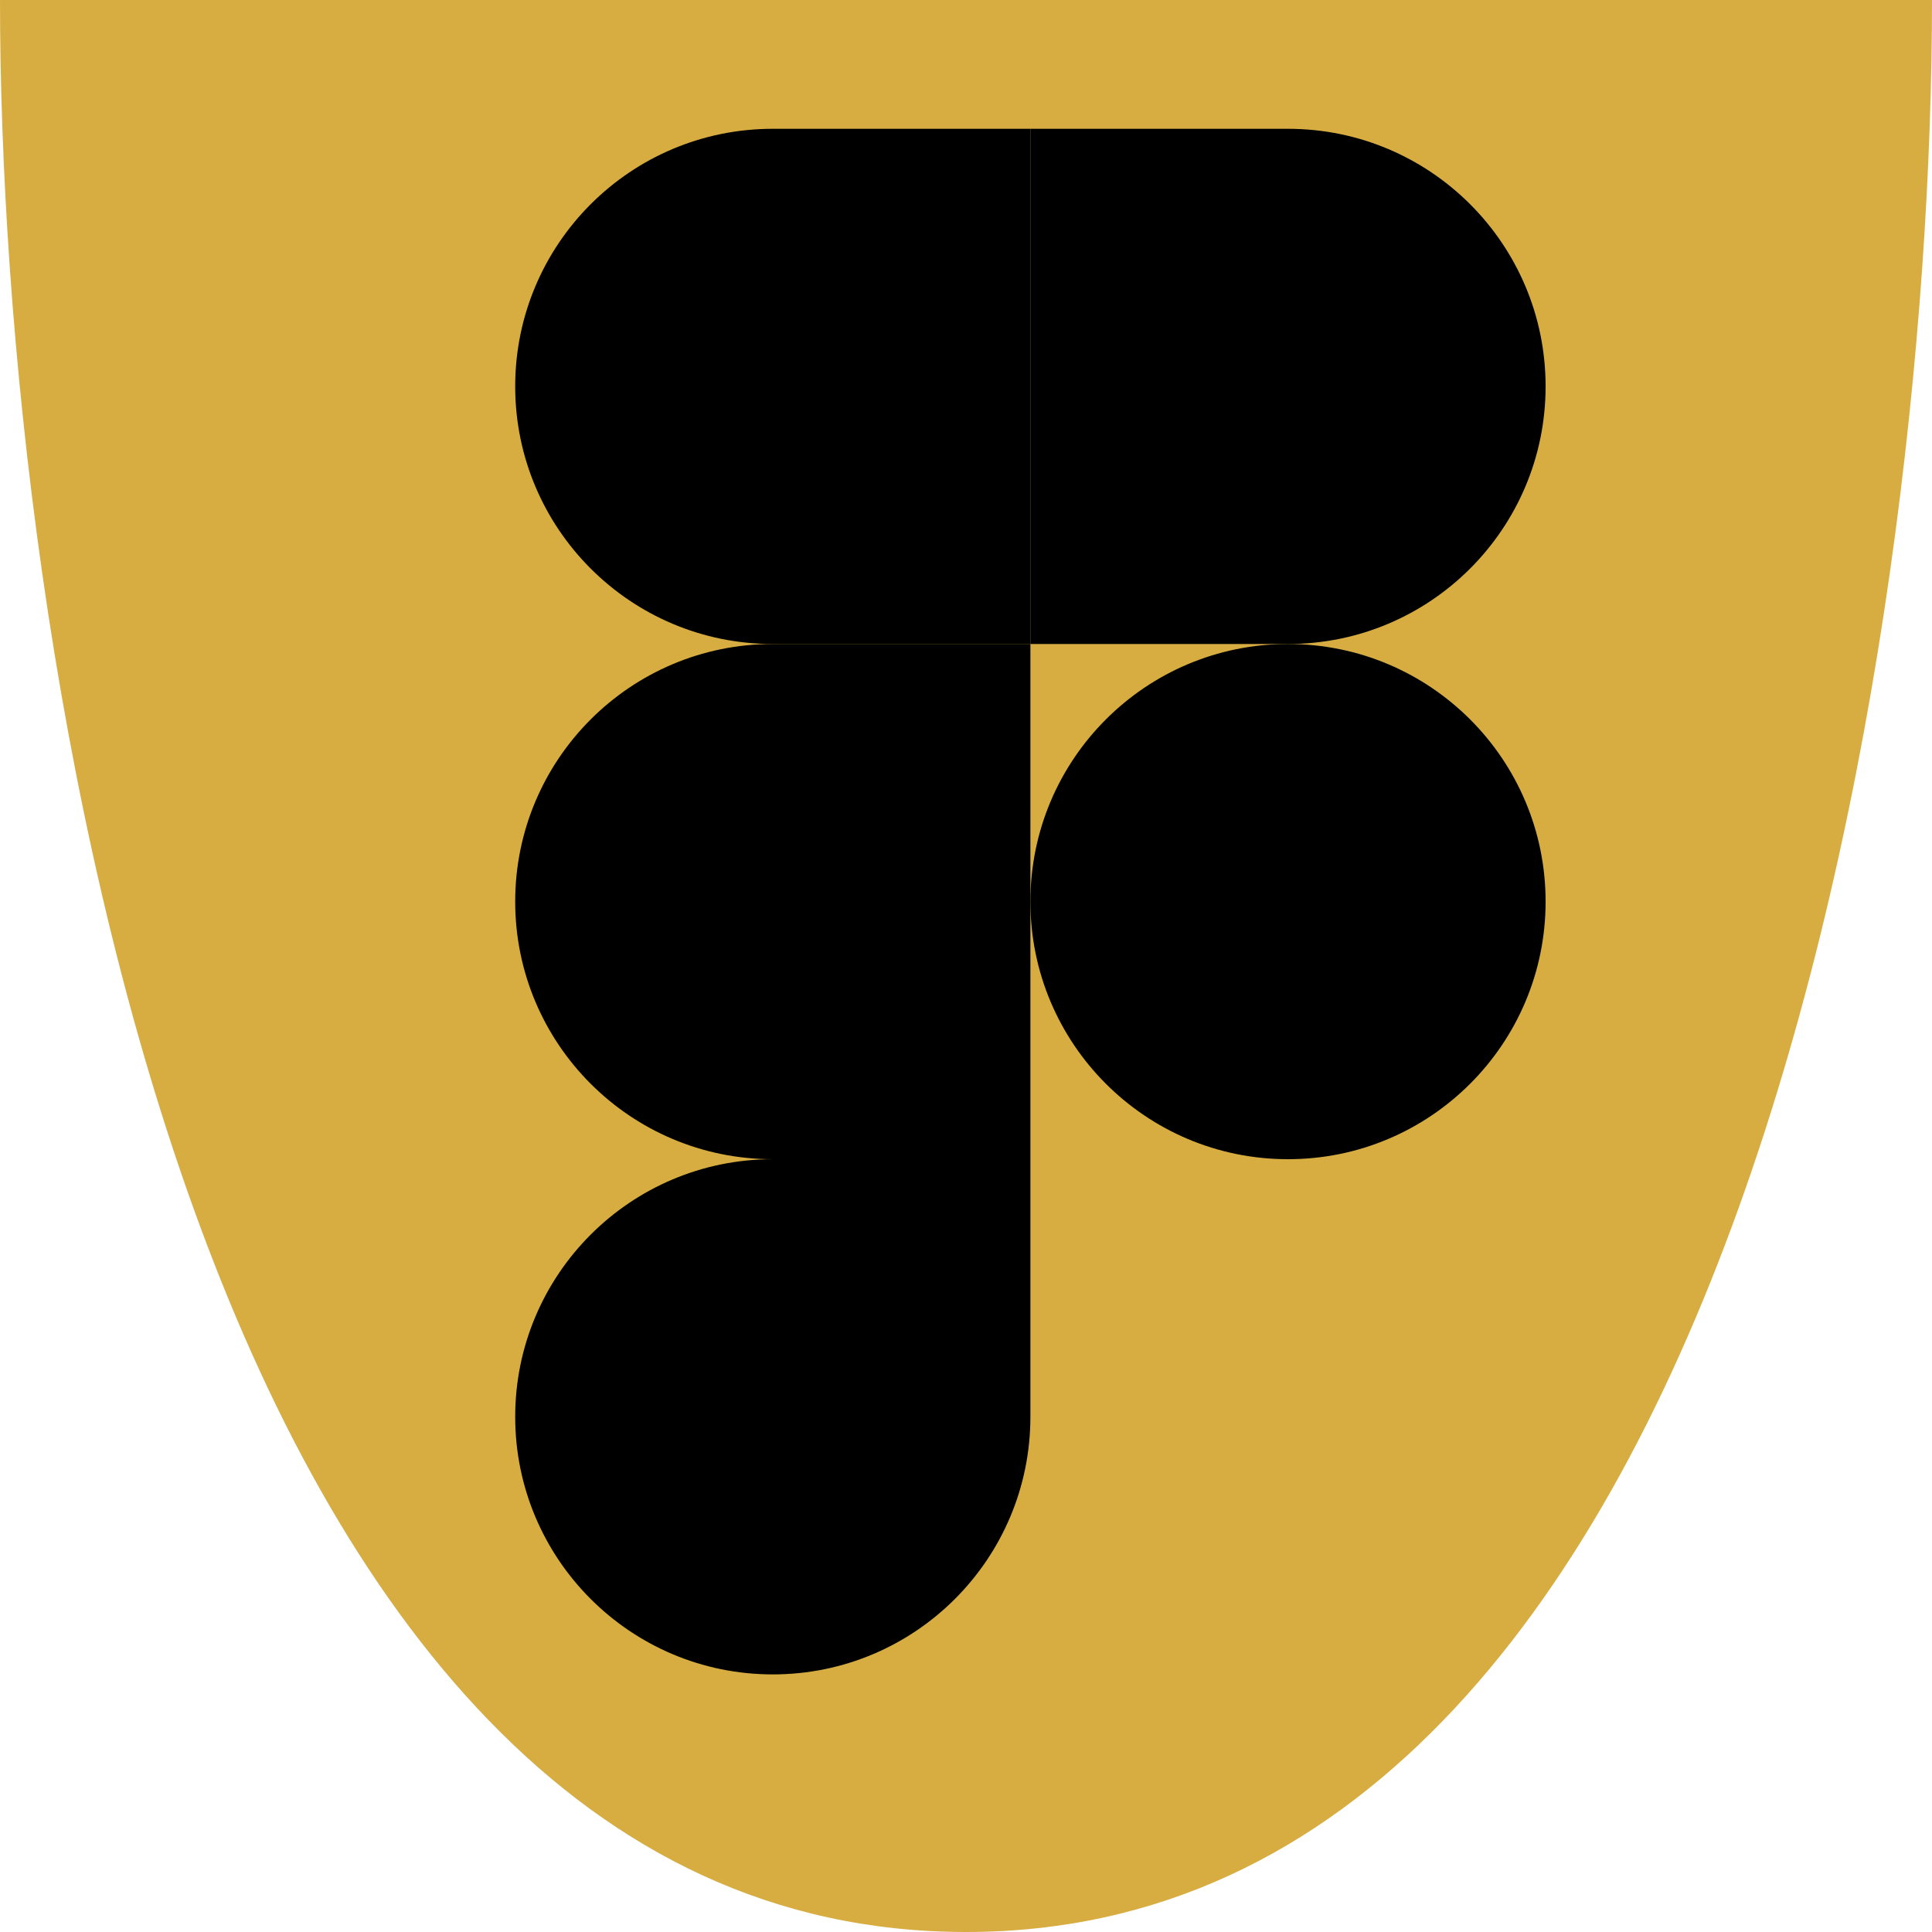 <svg width="30" height="30" viewBox="0 0 30 30" fill="none" xmlns="http://www.w3.org/2000/svg">
<path d="M15 0H30C30 10 27 30 15 30V0Z" fill="#D7AD42"/>
<path d="M15 0H0C0 10 3 30 15 30V0Z" fill="#D7AD42"/>
<path fill-rule="evenodd" clip-rule="evenodd" d="M16 14C16 11.791 17.791 10 20 10C22.209 10 24 11.791 24 14C24 16.209 22.209 18 20 18C17.791 18 16 16.209 16 14Z" fill="black"/>
<path fill-rule="evenodd" clip-rule="evenodd" d="M8 22C8 19.791 9.791 18 12 18H16V22C16 24.209 14.209 26 12 26C9.791 26 8 24.209 8 22Z" fill="black"/>
<path fill-rule="evenodd" clip-rule="evenodd" d="M16 2V10H20C22.209 10 24 8.209 24 6C24 3.791 22.209 2 20 2H16Z" fill="black"/>
<path fill-rule="evenodd" clip-rule="evenodd" d="M8 6C8 8.209 9.791 10 12 10H16V2H12C9.791 2 8 3.791 8 6Z" fill="black"/>
<path fill-rule="evenodd" clip-rule="evenodd" d="M8 14C8 16.209 9.791 18 12 18H16V10H12C9.791 10 8 11.791 8 14Z" fill="black"/>
</svg>

